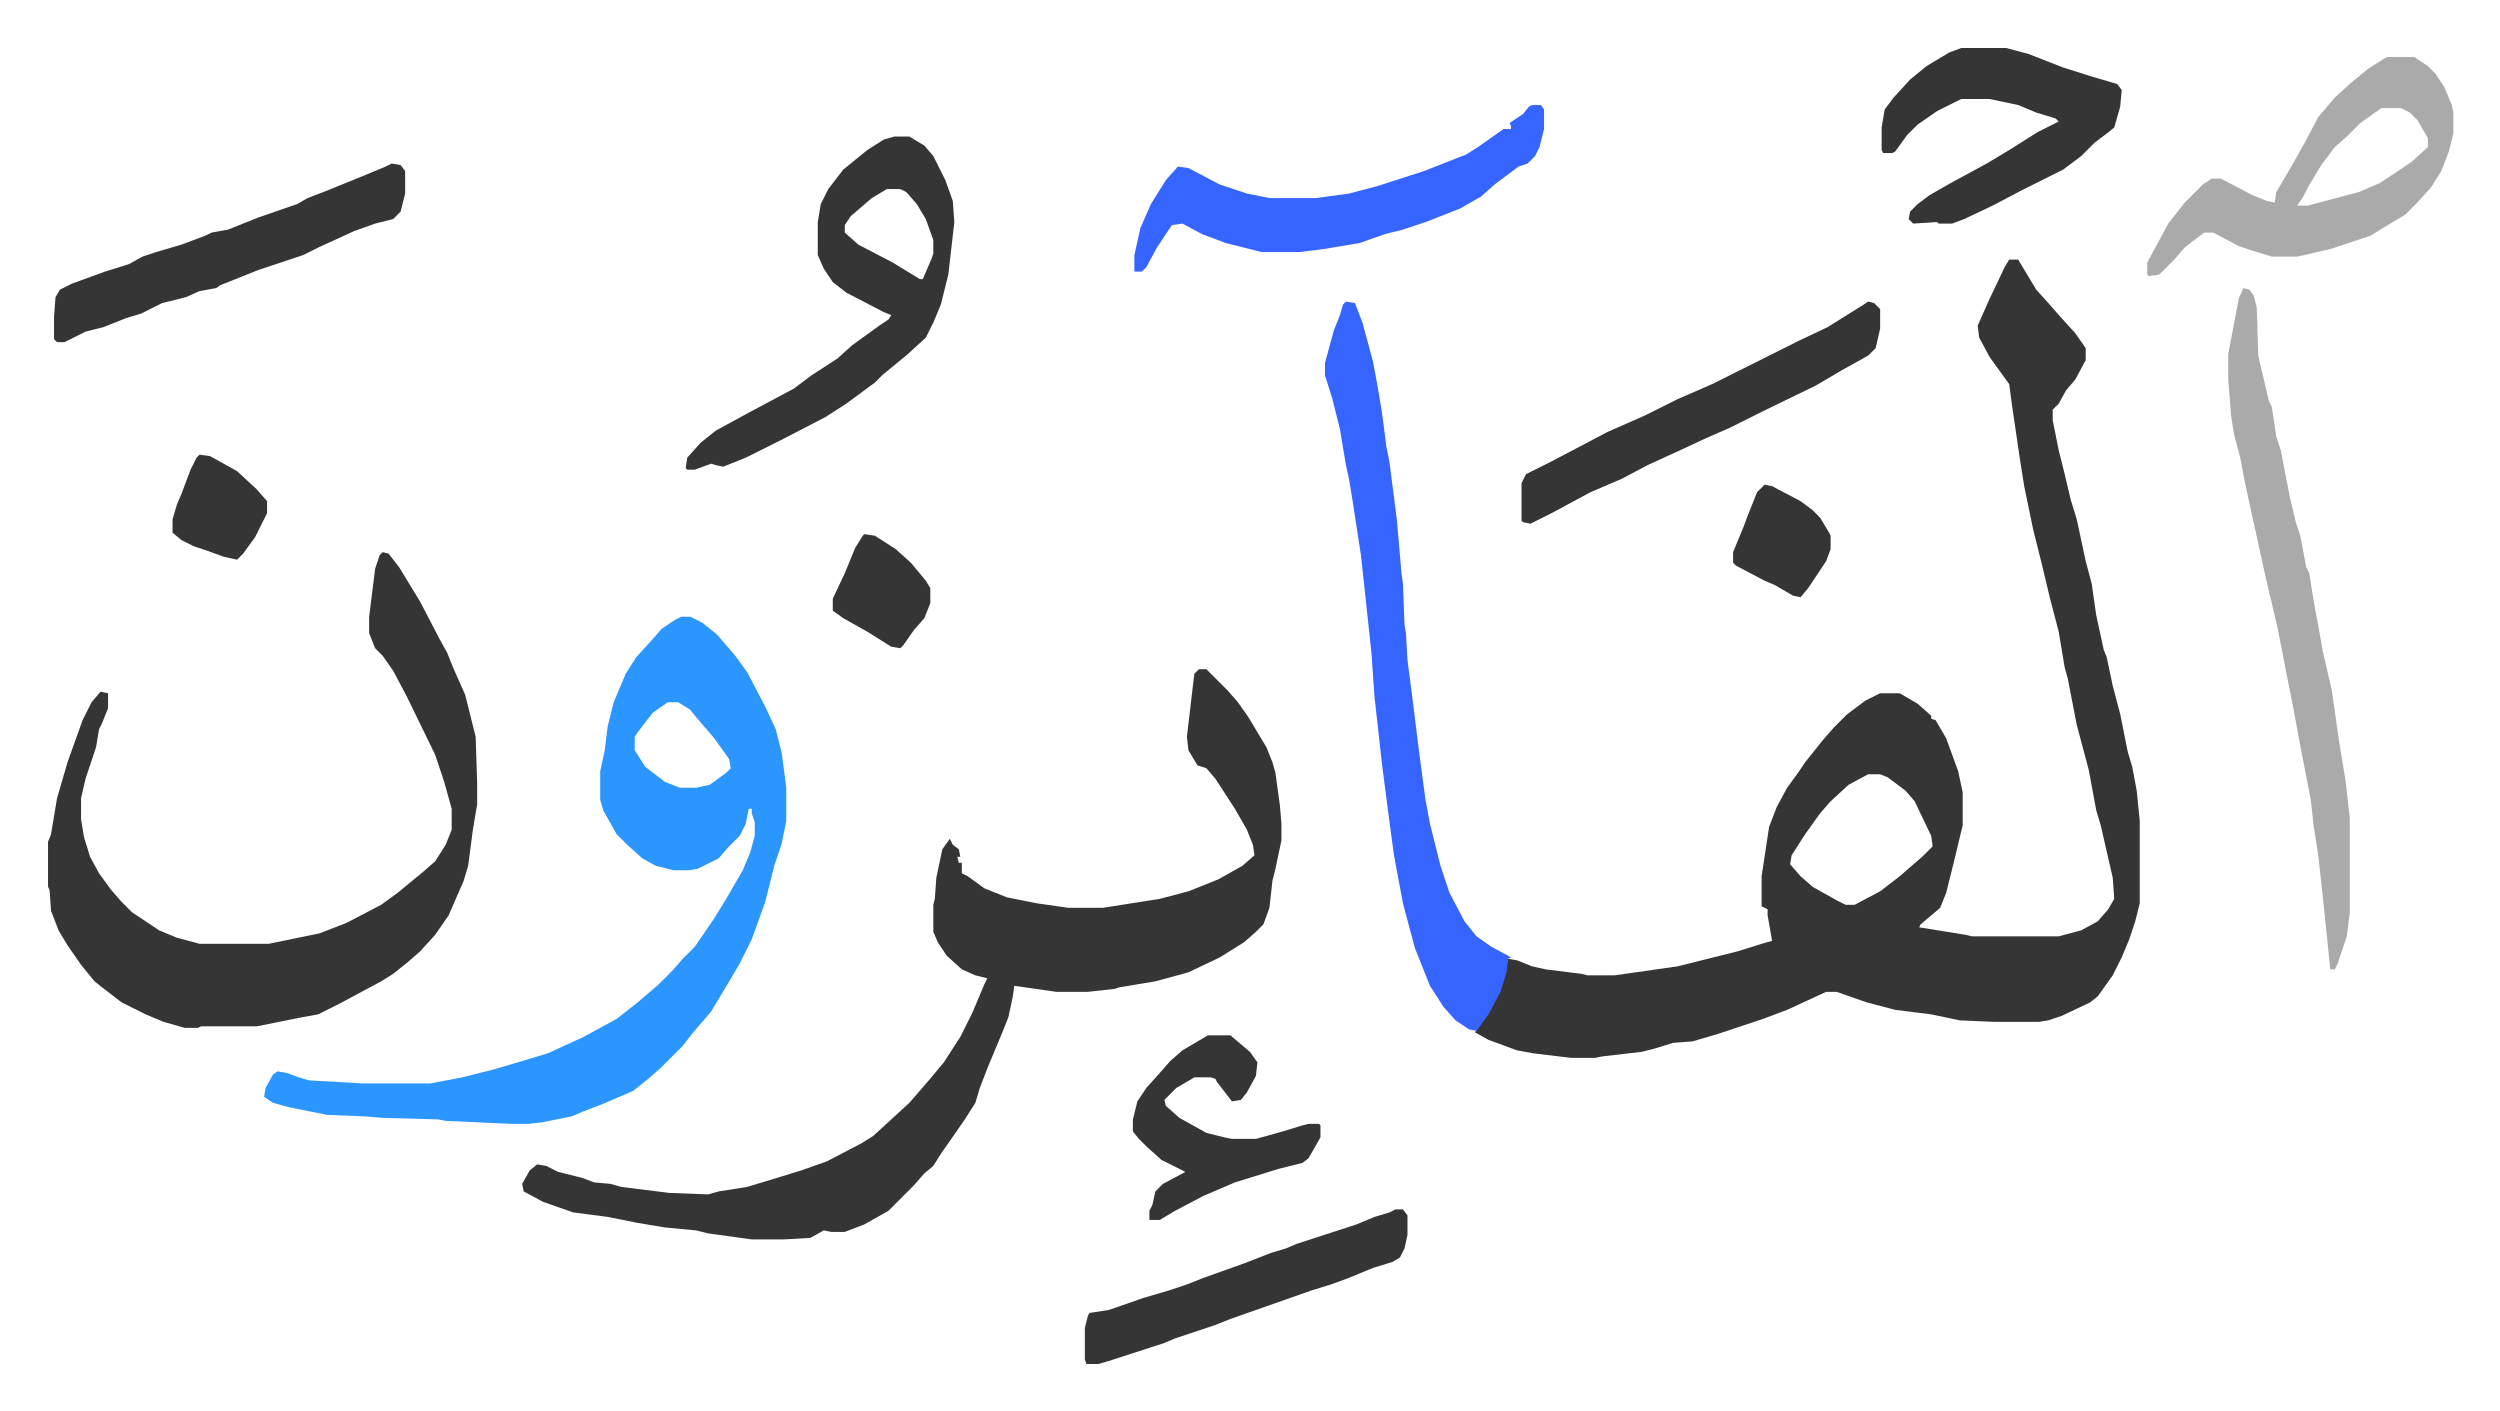 <svg xmlns="http://www.w3.org/2000/svg" viewBox="-32 287 1666.1 940.1">
    <path fill="#353535" id="rule_normal" d="M1307 460h6l12 20 9 10 7 8 10 11 7 10v8l-7 13-6 7-5 9-4 4v7l4 20 4 16 4 17 4 13 6 28 4 15 3 21 5 23 2 5 4 19 5 19 5 25 3 10 3 16 2 20v55l-3 12-4 12-5 12-6 12-10 14-5 4-19 9-9 3-6 1h-30l-23-1-19-4-24-3-19-5-20-7h-7l-26 12-16 6-30 10-17 5-13 1-13 4-8 2-26 3-5 1h-16l-25-3-11-2-19-7-9-5 7-11 6-10 6-14 3-14 6 1 10 4 9 2 24 3 4 1h18l42-6 24-6 16-4 16-5 7-2-3-17v-4l-4-2v-20l5-33 5-13 7-13 8-11 4-6 12-15 7-8 9-9 12-9 10-5h13l12 7 9 8v2l3 1 7 12 8 22 3 14v22l-6 25-5 20-4 10-13 11-1 2 31 5 4 1h58l15-4 11-6 7-8 4-7-1-14-8-35-3-10-5-27-8-30-6-31-2-7-4-24-6-23-5-21-6-24-6-29-3-19-5-34-2-15-13-18-7-13-1-8 8-18 10-21zm-94 343-13 7-12 11-7 8-10 14-9 14-1 6 7 8 8 7 16 9 6 3h6l17-9 13-10 15-13 7-7-1-7-11-23-6-7-12-9-5-2zm-446-70h5l14 14 7 8 7 10 12 20 4 10 2 7 3 22 1 12v11l-4 19-2 8-2 18-4 11-5 5-8 7-16 10-21 10-22 6-24 4-3 1-18 2h-21l-21-3-7-1-1 7-3 14-4 10-10 24-5 13-3 10-7 11-9 13-7 10-5 8-6 5-7 8-17 17-16 9-13 5h-9l-5-1-9 5-18 1h-21l-29-4-8-2-21-2-18-3-20-4-23-3-20-7-13-7-1-5 5-9 5-4 6 1 8 4 16 4 8 3 11 1 7 2 32 4 26 1 7-2 19-3 23-7 13-4 17-6 23-12 8-5 12-11 12-11 13-15 10-12 11-17 8-16 8-19 2-4-8-2-9-4-10-9-6-9-3-7v-18l1-4 1-14 4-19 5-7 2 4 4 3 1 5h-2l1 4h2v7l4 2 11 8 15 6 20 4 21 3h23l19-3 19-3 19-5 20-8 16-9 8-7-1-7-4-10-8-14-13-20-6-7-6-2-6-10-1-9 4-34 1-8z"/>
    <path fill="#2c96ff" id="rule_madd_permissible_2_4_6" d="M422 698h6l8 4 10 8 12 14 8 11 12 23 7 15 4 16 3 23v22l-3 15-5 15-6 24-9 25-8 16-7 12-6 10-6 10-12 14-7 9-15 15-8 7-10 8-21 9-13 5-7 3-20 4-9 1h-11l-44-2-5-1-37-1-12-1-25-1-25-5-11-3-6-4 1-6 5-9 3-2 6 1 8 3 7 2 35 2h46l21-4 20-5 17-5 20-6 24-11 22-12 14-11 14-12 9-9 7-8 8-8 13-19 8-13 11-19 5-12 3-11v-9l-2-6v-3h-2l-2 10-4 8-8 8-6 7-14 7-6 1h-10l-12-3-9-5-10-9-7-7-9-16-2-7v-19l3-14 2-16 4-16 8-19 7-11 10-11 7-8 9-6zm-9 57-10 7-10 13-2 3v9l7 11 13 10 10 4h11l9-2 11-8 3-3-1-6-10-14-12-14-4-5-8-5z"/>
    <path fill="#353535" id="rule_normal" d="m223 655 4 1 7 9 14 23 13 25 5 9 4 10 8 18 7 28 1 31v14l-3 18-3 23-3 10-10 23-9 13-10 11-8 7-10 8-8 5-28 15-14 7-11 2-10 2-20 4h-37l-2 1h-9l-14-4-12-5-16-8-13-10-5-4-9-11-9-13-6-10-5-13-1-14-1-2v-30l2-5 4-24 7-24 10-28 6-12 6-7 5 1v10l-4 10-2 4-2 12-7 21-3 13v14l2 12 4 13 6 11 8 11 7 8 7 7 18 12 12 5 15 4h46l34-7 18-7 23-12 11-8 17-14 8-7 7-11 4-10v-14l-5-18-6-18-19-39-9-17-7-10-5-5-4-10v-11l4-32 3-9z"/>
    <path fill="#3564ff" id="rule_madd_obligatory_4_5_vowels" d="m865 488 6 1 5 13 7 26 3 16 3 18 3 23 2 10 5 39 3 35 1 7 1 27 1 6 1 18 3 23 3 24 2 16 4 30 3 16 7 28 6 18 10 19 8 10 10 7 13 7-2 1-1 9-4 13-8 15-8 11-5-1-9-6-8-9-9-14-10-25-8-30-6-32-4-30-4-31-5-45-2-29-7-65-6-39-2-12-2-9-4-24-5-20-5-16v-8l6-22 4-10 2-7z"/>
    <path fill="#353535" id="rule_normal" d="M564 378h10l10 6 6 7 8 16 5 14 1 14-4 35-5 20-5 12-5 10-12 11-17 14-5 5-19 14-14 9-27 14-26 13-15 6-5-1-3-1-11 4h-5l-1-1 1-7 9-10 10-8 22-12 30-16 12-9 17-11 10-9 18-13 6-4 2-3-5-2-25-13-9-7-6-9-4-9v-22l2-12 5-10 10-13 16-13 11-7zm-5 35-10 6-14 12-4 6v5l9 8 23 12 18 11h2l6-14 1-3v-9l-5-14-6-10-7-8-4-2z"/>
    <path fill="#aaa" id="rule_hamzat_wasl" d="m1463 479 4 1 3 4 2 8 1 32 7 30 2 4 3 20 3 9 6 31 4 17 3 9 4 21 2 4 3 19 3 16 3 17 6 26 5 35 4 24 3 26v63l-2 16-6 18-2 4h-3l-4-39-4-37-3-19-2-18-7-36-5-27-4-20-6-31-8-34-9-41-5-23-3-16-4-15-2-12-2-25v-17l7-37zm96-154h18l9 6 5 5 6 9 5 12 1 5v14l-3 12-5 13-7 11-9 10-8 8-15 9-8 5-27 9-22 5h-17l-13-4-9-3-17-9h-6l-8 6-5 4-7 8-10 10-7 1-1-1v-8l14-26 11-14 12-12 6-4h6l21 11 10 4 5 1 1-7 10-17 9-16 9-17 11-13 11-10 11-9 11-7zm-4 34-14 10-9 9-8 7-9 12-9 15-3 6-4 6h7l34-9 14-6 21-14 10-9 1-1v-6l-7-12-5-5-6-3z"/>
    <path fill="#3564ff" id="rule_madd_obligatory_4_5_vowels" d="M989 357h6l2 3v13l-3 12-3 6-5 5-6 2-16 12-9 8-14 8-23 9-15 5-12 3-17 6-24 4-16 2h-25l-24-6-16-6-13-7-7 1-10 15-7 13-3 3h-5v-11l4-18 7-16 10-16 8-9 7 1 21 11 18 6 15 3h31l22-3 19-5 31-10 28-11 8-5 17-12h5v-2l-1-2 9-6 4-5z"/>
    <path fill="#353535" id="rule_normal" d="M1275 319h30l15 4 23 9 19 6 17 5 3 4-1 11-4 14-5 4-8 6-9 9-12 9-28 14-19 10-19 9-8 3h-9l-1-1-16 1-3-3 1-5 5-5 8-6 14-8 24-13 15-9 19-12 14-7-2-2-13-4-12-5-19-4h-19l-16 8-13 9-7 7-8 11-2 1h-6l-1-2v-15l2-12 6-8 11-12 11-9 15-9zm-62 169 4 1 4 4v13l-3 13-5 5-18 10-17 10-35 17-22 11-16 7-15 7-24 11-17 9-21 9-26 14-14 7-5-1-1-1v-25l3-6 16-8 21-11 17-9 25-11 22-11 23-10 16-8 42-21 19-9 24-15zm-984-92 6 1 3 4v15l-3 12-5 5-12 3-14 5-24 11-10 5-30 10-25 10-3 2-11 2-9 4-16 4-14 7-10 3-15 6-12 3-14 7H6l-2-2v-15l1-13 3-5 8-4 22-8 16-5 9-5 9-3 17-5 16-6 4-2 11-2 20-8 26-9 7-4 13-5 27-11 12-5zm669 697h5l3 4v13l-2 9-3 6-5 3-13 4-17 7-11 4-13 4-17 6-37 13-10 4-27 9-7 3-37 12-7 2h-8l-1-3v-21l2-8 1-2 13-2 23-8 17-5 12-4 10-4 28-10 18-7 10-3 7-3 40-13 12-5 10-3zM773 977h15l13 11 5 7-1 9-6 11-4 5-6 1-10-13-1-2-3-1h-11l-12 7-8 8 1 4 9 8 18 10 12 3 5 1h16l18-5 13-4 4-1h7l1 1v8l-8 14-4 3-16 4-29 9-21 9-19 10-10 6h-7v-6l2-4 2-9 5-5 15-8-16-8-10-9-5-5-4-5v-8l3-12 6-9 9-10 7-8 8-7zm371-367 5 1 19 10 8 6 5 5 6 10 1 2v9l-3 8-12 18-5 6-5-1-12-7-7-3-19-10-2-2v-7l7-17 3-8 6-15zm-600 33 7 1 14 9 10 9 10 12 3 5v10l-4 10-7 8-7 10-2 2-6-1-16-10-16-9-7-5v-8l8-17 7-17 5-8zm-443-53 7 1 18 10 13 12 7 8v8l-8 16-8 11-4 4-9-2-11-4-9-3-8-4-6-5v-9l3-10 3-7 6-16 4-8z"/>
</svg>
